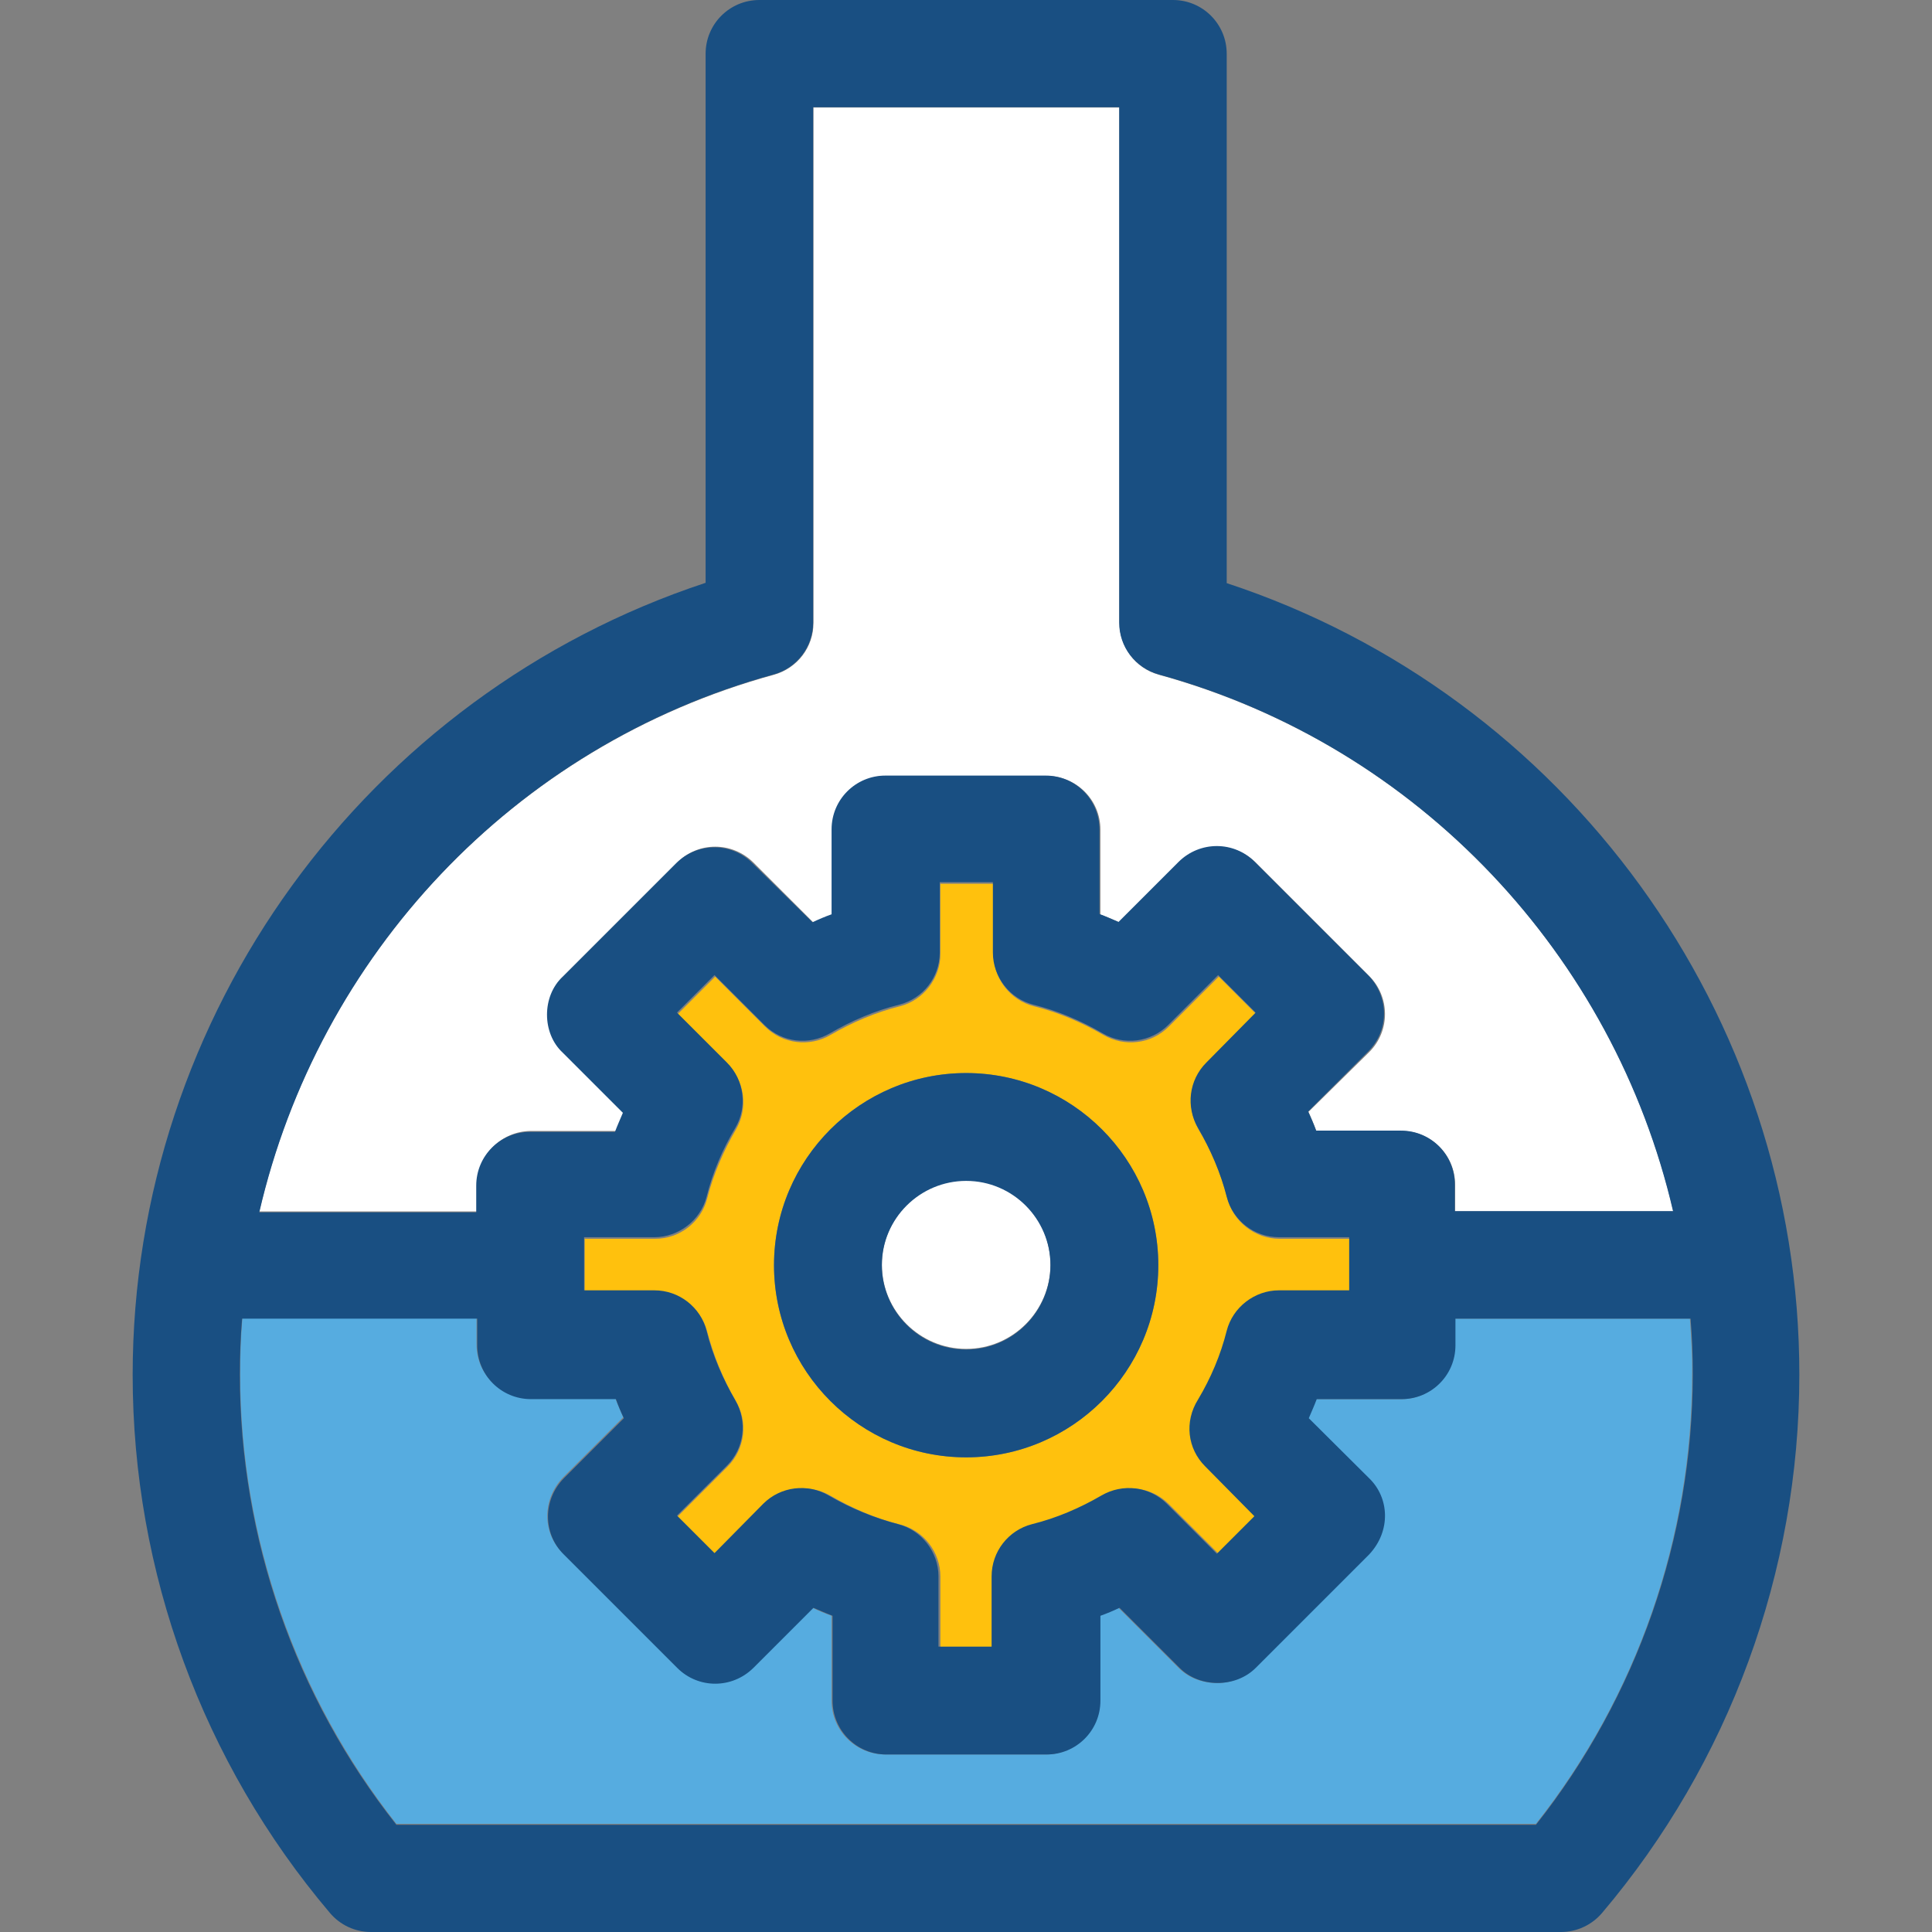 <?xml version="1.0" encoding="iso-8859-1"?>
<!-- Uploaded to: SVG Repo, www.svgrepo.com, Generator: SVG Repo Mixer Tools -->
<svg height="800px" width="800px" version="1.1" id="Layer_1" xmlns="http://www.w3.org/2000/svg" xmlns:xlink="http://www.w3.org/1999/xlink" 
	 viewBox="0 0 392.598 392.598" xml:space="preserve">
<rect x="0" y="0" width="392.598" height="392.598" fill="#808080" stroke="none"/>
<path style="fill:#FFFFFF;" d="M52.687,246.174h44.347v-5.43c0-6.012,4.848-10.925,10.925-10.925h17.261
	c0.453-1.293,1.034-2.65,1.616-3.879l-12.283-12.154c-4.267-3.879-4.267-11.507,0-15.451l23.079-23.079
	c4.267-4.267,11.119-4.267,15.451,0l12.218,12.218c1.228-0.517,2.521-1.099,3.879-1.616v-17.261c0-6.012,4.848-10.925,10.925-10.925
	h32.582c6.012,0,10.925,4.848,10.925,10.925v17.261c1.293,0.453,2.651,1.034,3.879,1.616l12.218-12.218
	c4.267-4.267,11.119-4.267,15.451,0l23.079,23.079c4.202,4.202,4.331,11.119,0,15.451l-12.347,12.154
	c0.517,1.228,1.099,2.521,1.616,3.879h17.261c6.012,0,10.925,4.848,10.925,10.925v5.43h44.347
	c-12.024-51.846-51.588-94.513-104.533-109.059c-4.719-1.293-8.016-5.624-8.016-10.537V21.85h-62.19v104.727
	c0,4.913-3.232,9.18-8.016,10.537C104.275,151.596,64.711,194.263,52.687,246.174z"/>
<path style="fill:#56ACE0;" d="M343.402,267.96h-47.774v5.43c0,6.012-4.848,10.925-10.925,10.925h-17.261
	c-0.453,1.293-1.034,2.65-1.616,3.879l12.218,12.218c4.073,3.879,4.461,10.602,0,15.451l-23.079,23.079
	c-4.073,4.073-11.378,4.073-15.451,0l-12.218-12.218c-1.228,0.517-2.521,1.099-3.879,1.616V345.6
	c0,6.012-4.848,10.925-10.925,10.925h-32.582c-6.012,0-10.925-4.848-10.925-10.925v-17.261c-1.293-0.453-2.651-1.034-3.879-1.616
	l-12.154,12.024c-4.267,4.267-11.119,4.267-15.451,0l-23.079-23.079c-4.202-4.073-4.331-10.925,0-15.451L126.642,288
	c-0.517-1.228-1.099-2.521-1.616-3.879h-17.261c-6.012,0-10.925-4.848-10.925-10.925v-5.43h-47.58
	c-0.323,3.814-0.453,7.564-0.453,11.442c0,33.164,11.313,65.422,31.741,91.41h231.564c20.558-25.988,31.741-58.246,31.741-91.41
	C343.919,275.523,343.661,271.774,343.402,267.96z"/>
<path style="fill:#FFC10D;" d="M143.709,270.61c1.293,4.913,3.232,9.632,5.818,14.093c2.521,4.267,1.875,9.762-1.681,13.317
	l-10.149,10.15l7.628,7.628l10.149-10.15c3.556-3.556,8.986-4.202,13.317-1.681c4.331,2.521,9.115,4.59,14.093,5.818
	c4.784,1.228,8.21,5.56,8.21,10.602v14.287h10.796v-14.287c0-4.913,3.426-9.374,8.21-10.602c4.913-1.293,9.632-3.232,14.093-5.818
	c4.267-2.521,9.762-1.875,13.317,1.681l10.149,10.15l7.628-7.628l-10.02-10.15c-3.556-3.556-4.202-8.986-1.681-13.317
	s4.59-9.115,5.818-13.964c1.228-4.784,5.56-8.21,10.602-8.21h14.287v-10.796h-14.287c-4.913,0-9.374-3.426-10.602-8.21
	c-1.228-4.913-3.232-9.632-5.818-13.964c-2.521-4.267-1.875-9.762,1.681-13.317l10.02-10.15l-7.628-7.628l-10.149,10.15
	c-3.556,3.556-8.986,4.202-13.317,1.681c-4.331-2.521-9.115-4.59-14.093-5.818c-4.784-1.228-8.21-5.56-8.21-10.602v-14.287h-10.796
	v14.287c0,4.913-3.426,9.374-8.21,10.602c-4.913,1.228-9.632,3.232-14.093,5.818c-4.267,2.521-9.762,1.875-13.317-1.681
	l-10.149-10.15l-7.628,7.628l10.149,10.15c3.556,3.556,4.202,8.986,1.681,13.317c-2.521,4.331-4.59,9.115-5.818,13.964
	c-1.228,4.784-5.56,8.21-10.602,8.21H118.82v10.796h14.287C138.085,262.465,142.481,265.826,143.709,270.61z M196.331,218.053
	c21.463,0,39.046,17.455,39.046,39.046c0,21.463-17.455,39.046-39.046,39.046c-21.463,0-39.046-17.455-39.046-39.046
	S174.869,218.053,196.331,218.053z"/>
<path style="fill:#194F82;" d="M249.277,118.497V10.925C249.277,4.913,244.428,0,238.351,0h-84.04
	c-6.012,0-10.925,4.848-10.925,10.925v107.507c-68.913,22.756-116.428,87.725-116.428,160.97c0,40.016,14.222,78.804,40.081,109.317
	c2.069,2.457,5.107,3.879,8.339,3.879H317.22c3.168,0,6.271-1.422,8.339-3.879c25.859-30.513,40.081-69.366,40.081-109.317
	C365.705,206.158,318.19,141.188,249.277,118.497z M157.22,137.051c4.719-1.293,8.016-5.624,8.016-10.537V21.786h62.19v104.727
	c0,4.913,3.232,9.18,8.016,10.537c52.881,14.545,92.509,57.212,104.533,109.059h-44.347v-5.43c0-6.012-4.848-10.925-10.925-10.925
	h-17.261c-0.453-1.293-1.034-2.65-1.616-3.879l12.218-12.218c4.331-4.331,4.202-11.184,0-15.451l-23.079-23.079
	c-4.267-4.267-11.119-4.267-15.451,0l-12.218,12.218c-1.228-0.517-2.521-1.099-3.879-1.616v-17.196
	c0-6.012-4.848-10.925-10.925-10.925h-32.582c-6.012,0-10.925,4.848-10.925,10.925v17.261c-1.293,0.453-2.651,1.034-3.879,1.616
	l-12.218-12.024c-4.267-4.267-11.119-4.267-15.451,0l-23.079,23.079c-4.267,3.943-4.267,11.507,0,15.451l12.218,12.218
	c-0.517,1.228-1.099,2.521-1.616,3.879h-17.261c-6.012,0-10.925,4.848-10.925,10.925v5.43H52.687
	C64.711,194.263,104.275,151.596,157.22,137.051z M244.881,297.956l10.02,10.15l-7.628,7.628l-10.15-10.15
	c-3.556-3.556-8.986-4.202-13.317-1.681c-4.331,2.521-9.115,4.59-14.093,5.818c-4.784,1.228-8.21,5.56-8.21,10.602v14.287h-10.796
	v-14.287c0-4.913-3.426-9.374-8.21-10.602c-4.913-1.293-9.632-3.232-14.093-5.818c-4.267-2.521-9.762-1.875-13.317,1.681
	l-9.891,10.02l-7.628-7.628l10.149-10.15c3.556-3.556,4.202-8.986,1.681-13.317s-4.59-9.05-5.818-14.093
	c-1.228-4.784-5.56-8.21-10.602-8.21h-14.287V251.41h14.287c4.913,0,9.374-3.426,10.602-8.21c1.228-4.913,3.232-9.632,5.818-13.964
	c2.521-4.267,1.875-9.762-1.681-13.317l-10.149-10.15l7.628-7.628l10.15,10.15c3.556,3.556,8.986,4.202,13.317,1.681
	s9.115-4.59,14.093-5.818c4.784-1.228,8.21-5.56,8.21-10.602v-14.287h10.796v14.287c0,4.978,3.426,9.374,8.21,10.602
	c4.913,1.228,9.632,3.232,14.093,5.818c4.267,2.521,9.762,1.875,13.317-1.681l10.15-10.15l7.628,7.628l-10.02,10.15
	c-3.556,3.556-4.202,8.986-1.681,13.317c2.521,4.331,4.59,9.115,5.818,13.964c1.228,4.784,5.56,8.21,10.602,8.21h14.287v10.796
	h-14.287c-4.913,0-9.374,3.426-10.602,8.21c-1.228,4.913-3.232,9.632-5.818,13.964C240.614,288.905,241.325,294.4,244.881,297.956z
	 M312.113,370.812H80.549c-20.558-25.988-31.806-58.246-31.806-91.41c0-3.879,0.129-7.628,0.453-11.442H96.97v5.43
	c0,6.012,4.848,10.925,10.925,10.925h17.261c0.453,1.293,1.034,2.65,1.616,3.879l-12.218,12.218c-4.331,4.461-4.202,11.313,0,15.451
	l23.079,23.079c4.267,4.267,11.119,4.267,15.451,0l12.218-12.218c1.228,0.517,2.521,1.099,3.879,1.616V345.6
	c0,6.012,4.848,10.925,10.925,10.925h32.582c6.012,0,10.925-4.848,10.925-10.925v-17.261c1.293-0.453,2.651-1.034,3.879-1.616
	l12.218,12.218c4.073,4.073,11.378,4.073,15.451,0l23.079-23.079c4.461-4.784,4.073-11.507,0-15.451l-12.283-12.218
	c0.517-1.228,1.099-2.521,1.616-3.879h17.261c6.012,0,10.925-4.848,10.925-10.925v-5.43h47.774
	c0.323,3.814,0.453,7.564,0.453,11.442C343.919,312.566,332.671,344.824,312.113,370.812z"/>
<path style="fill:#FFFFFF;" d="M196.331,239.838c-9.503,0-17.131,7.758-17.131,17.131c0,9.503,7.758,17.131,17.131,17.131
	c9.503,0,17.131-7.758,17.131-17.131C213.463,247.596,205.834,239.838,196.331,239.838z"/>
<path style="fill:#194F82;" d="M196.331,218.053c-21.463,0-39.046,17.455-39.046,39.046c0,21.463,17.455,39.046,39.046,39.046
	c21.463,0,39.046-17.455,39.046-39.046S217.794,218.053,196.331,218.053z M196.331,274.23c-9.503,0-17.131-7.758-17.131-17.131
	c0-9.503,7.758-17.131,17.131-17.131c9.503,0,17.131,7.758,17.131,17.131C213.463,266.473,205.834,274.23,196.331,274.23z"/>
</svg>